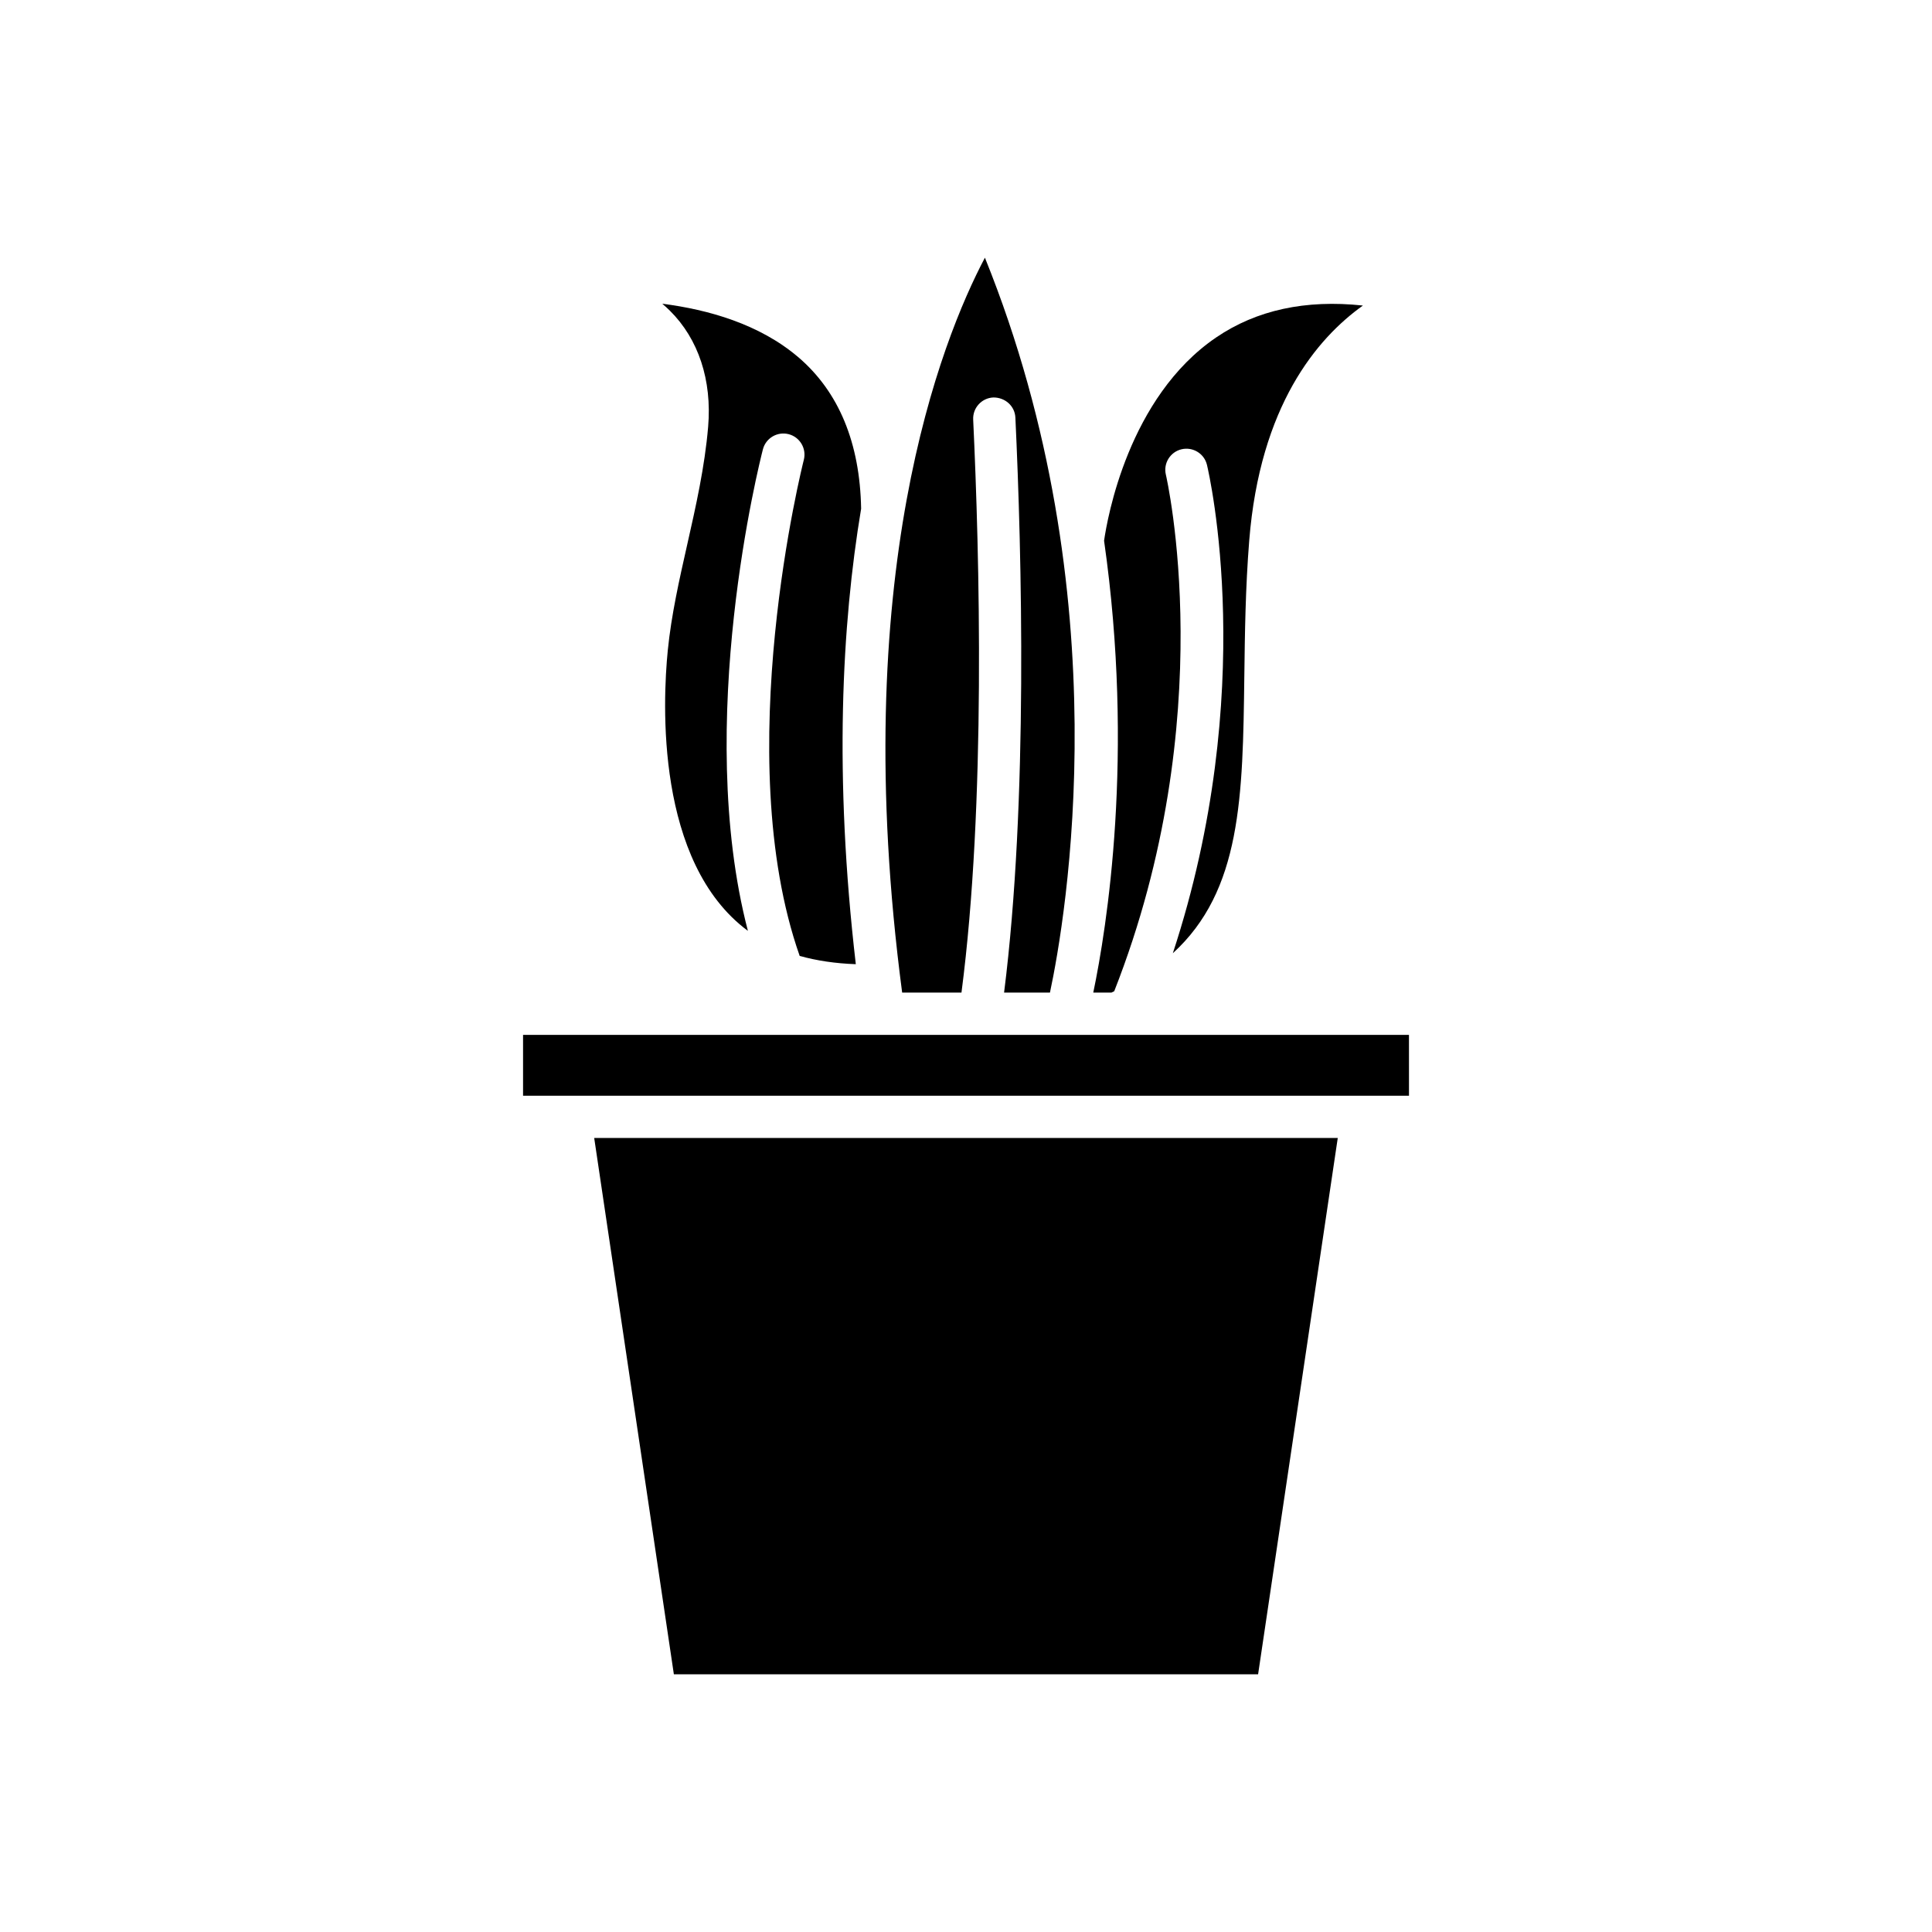 <?xml version="1.0" encoding="UTF-8"?>
<!-- Uploaded to: SVG Repo, www.svgrepo.com, Generator: SVG Repo Mixer Tools -->
<svg fill="#000000" width="800px" height="800px" version="1.1" viewBox="144 144 512 512" xmlns="http://www.w3.org/2000/svg">
 <g>
  <path d="m473.76 323.2c0.145-11.477 0.293-23.348 1.297-35.934 2.852-35.734 17.949-53.598 30.129-62.293-15.191-1.633-28.211 1.191-38.871 8.441-23.297 15.84-28.887 48.039-29.723 53.887 8.117 56.797 0.691 102.72-2.863 119.75h4.809c0.258-0.117 0.488-0.246 0.746-0.367 28.492-72.484 13.84-136.23 13.688-136.88-0.719-3.008 1.137-6.023 4.148-6.742 2.988-0.703 6.031 1.133 6.742 4.144 0.617 2.586 13.785 59.922-9.047 129.41 18.176-16.586 18.543-41.438 18.945-73.414z"/>
  <path d="m422.25 407.05c4.156-19.504 19.016-105.08-17.238-194.76-11.52 21.832-36.488 84.363-21.93 194.76h15.719c6.516-49.934 4.781-116.13 3.102-151.86-0.145-3.09 2.242-5.711 5.328-5.856 3.109-0.031 5.707 2.242 5.856 5.328 1.68 35.754 3.406 101.76-2.996 152.39z"/>
  <path d="m355.53 238.64c-10.246-8.746-23.836-12.602-36.023-14.148 0.723 0.609 1.398 1.227 2.027 1.852 7.574 7.504 11.172 18.422 10.133 30.738-0.906 10.688-3.262 21.117-5.539 31.207-2.074 9.188-4.223 18.688-5.156 28.055-1.371 13.738-3.285 56.188 21.23 74.344-14.375-55.156 3.16-124.45 3.977-127.61 0.777-2.992 3.824-4.781 6.82-4.019 2.992 0.773 4.793 3.828 4.019 6.82-0.203 0.789-19.793 78.266-1.094 131.45 4.496 1.258 9.457 2 14.875 2.191-5.816-49.996-3.731-89.922 1.41-120.71-0.316-17.445-5.902-30.973-16.68-40.18z"/>
  <path d="m322.58 587.7h154.83l21.109-142.12h-197.05z"/>
  <path d="m517.39 418.25h-77.543l-0.012 0.004-0.02-0.004h-157.2v16.133h234.78z"/>
 </g>
</svg>